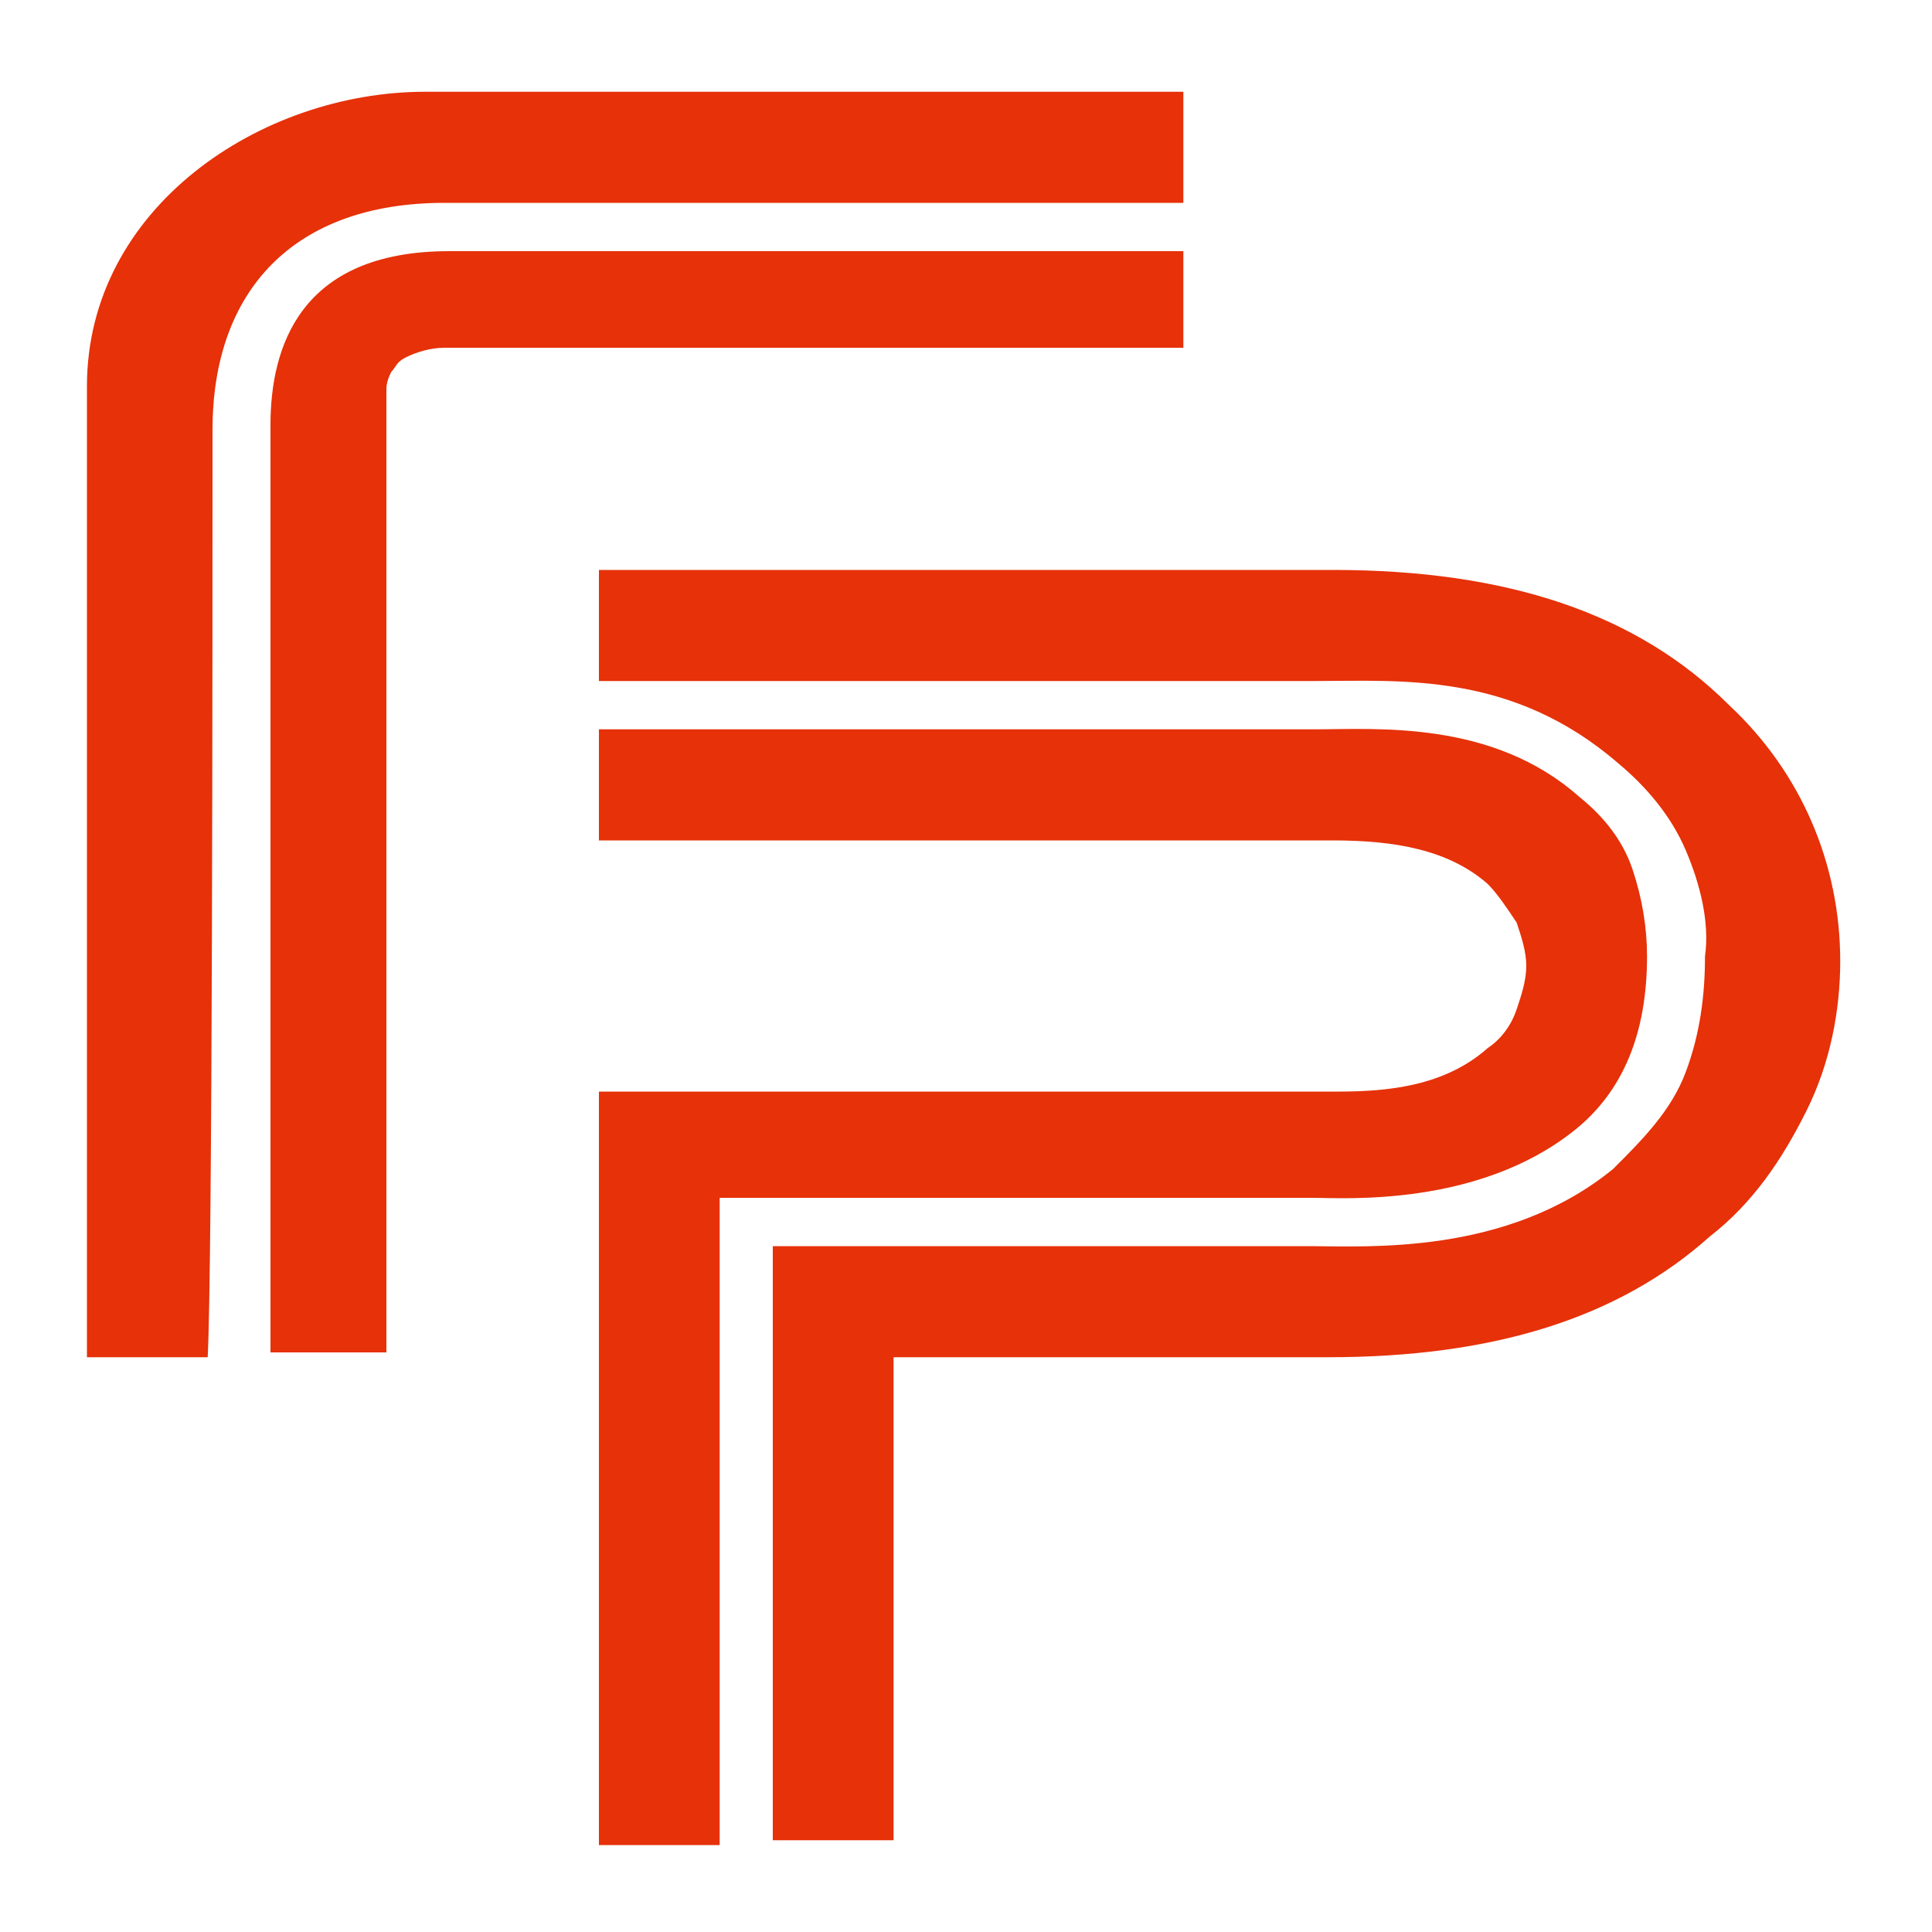 <svg version="1.1" baseProfile="full" xmlns="http://www.w3.org/2000/svg" x="0px" y="0px" viewBox="0 0 40 40">
<style>
    path {
        fill: #E63109;
    }
    @media (prefers-color-scheme: dark) {
        path {
            fill: #fff !important;
        }
    }
</style>
<g>
	<path d="M9.3,5.2c-3.1,0-3.7,2-3.7,3.6v19.2H8c0,0,0-15.4,0-19.9c0-0.1,0-0.2,0.1-0.4c0.1-0.1,0.1-0.2,0.3-0.3
		c0.2-0.1,0.5-0.2,0.8-0.2h15.3V5.2C22.8,5.2,12.5,5.2,9.3,5.2"/>
	<path d="M4.4,8.9c0-2.9,1.7-4.7,4.8-4.7c3.2,0,15.3,0,15.3,0V1.9H8.8c-3.4,0-7,2.4-7,6.1c0,5.3,0,20.1,0,20.1h2.5
		C4.4,26.2,4.4,13.2,4.4,8.9"/>
	<path d="M14.9,24.8h12.3c0.6,0,3.4,0.2,5.4-1.4c1-0.8,1.5-2,1.5-3.6c0-0.6-0.1-1.2-0.3-1.8c-0.2-0.6-0.6-1.1-1.1-1.5
		c-1.8-1.6-4.2-1.4-5.5-1.4H12.4v2.3h15.2c1.3,0,2.4,0.2,3.2,0.9c0.2,0.2,0.4,0.5,0.6,0.8c0.1,0.3,0.2,0.6,0.2,0.9
		c0,0.3-0.1,0.6-0.2,0.9c-0.1,0.3-0.3,0.6-0.6,0.8c-0.9,0.8-2.1,0.9-3.1,0.9H12.4v15.6h2.5V24.8z"/>
	<path d="M35.8,14.6c-1.9-1.9-4.6-2.8-8.2-2.8H12.4v2.3h14.8c1.8,0,4.1-0.2,6.3,1.7c0.6,0.5,1.1,1.1,1.4,1.8
		c0.3,0.7,0.5,1.5,0.4,2.2c0,0.8-0.1,1.6-0.4,2.4c-0.3,0.8-0.9,1.4-1.5,2c-2.2,1.8-5.1,1.6-6.3,1.6H16v12.3h2.5v-10h9
		c3.4,0,6-0.8,7.9-2.5c0.9-0.7,1.5-1.6,2-2.6c0.5-1,0.7-2.1,0.7-3.1C38.1,17.9,37.3,16,35.8,14.6z"/>
</g>
</svg>
